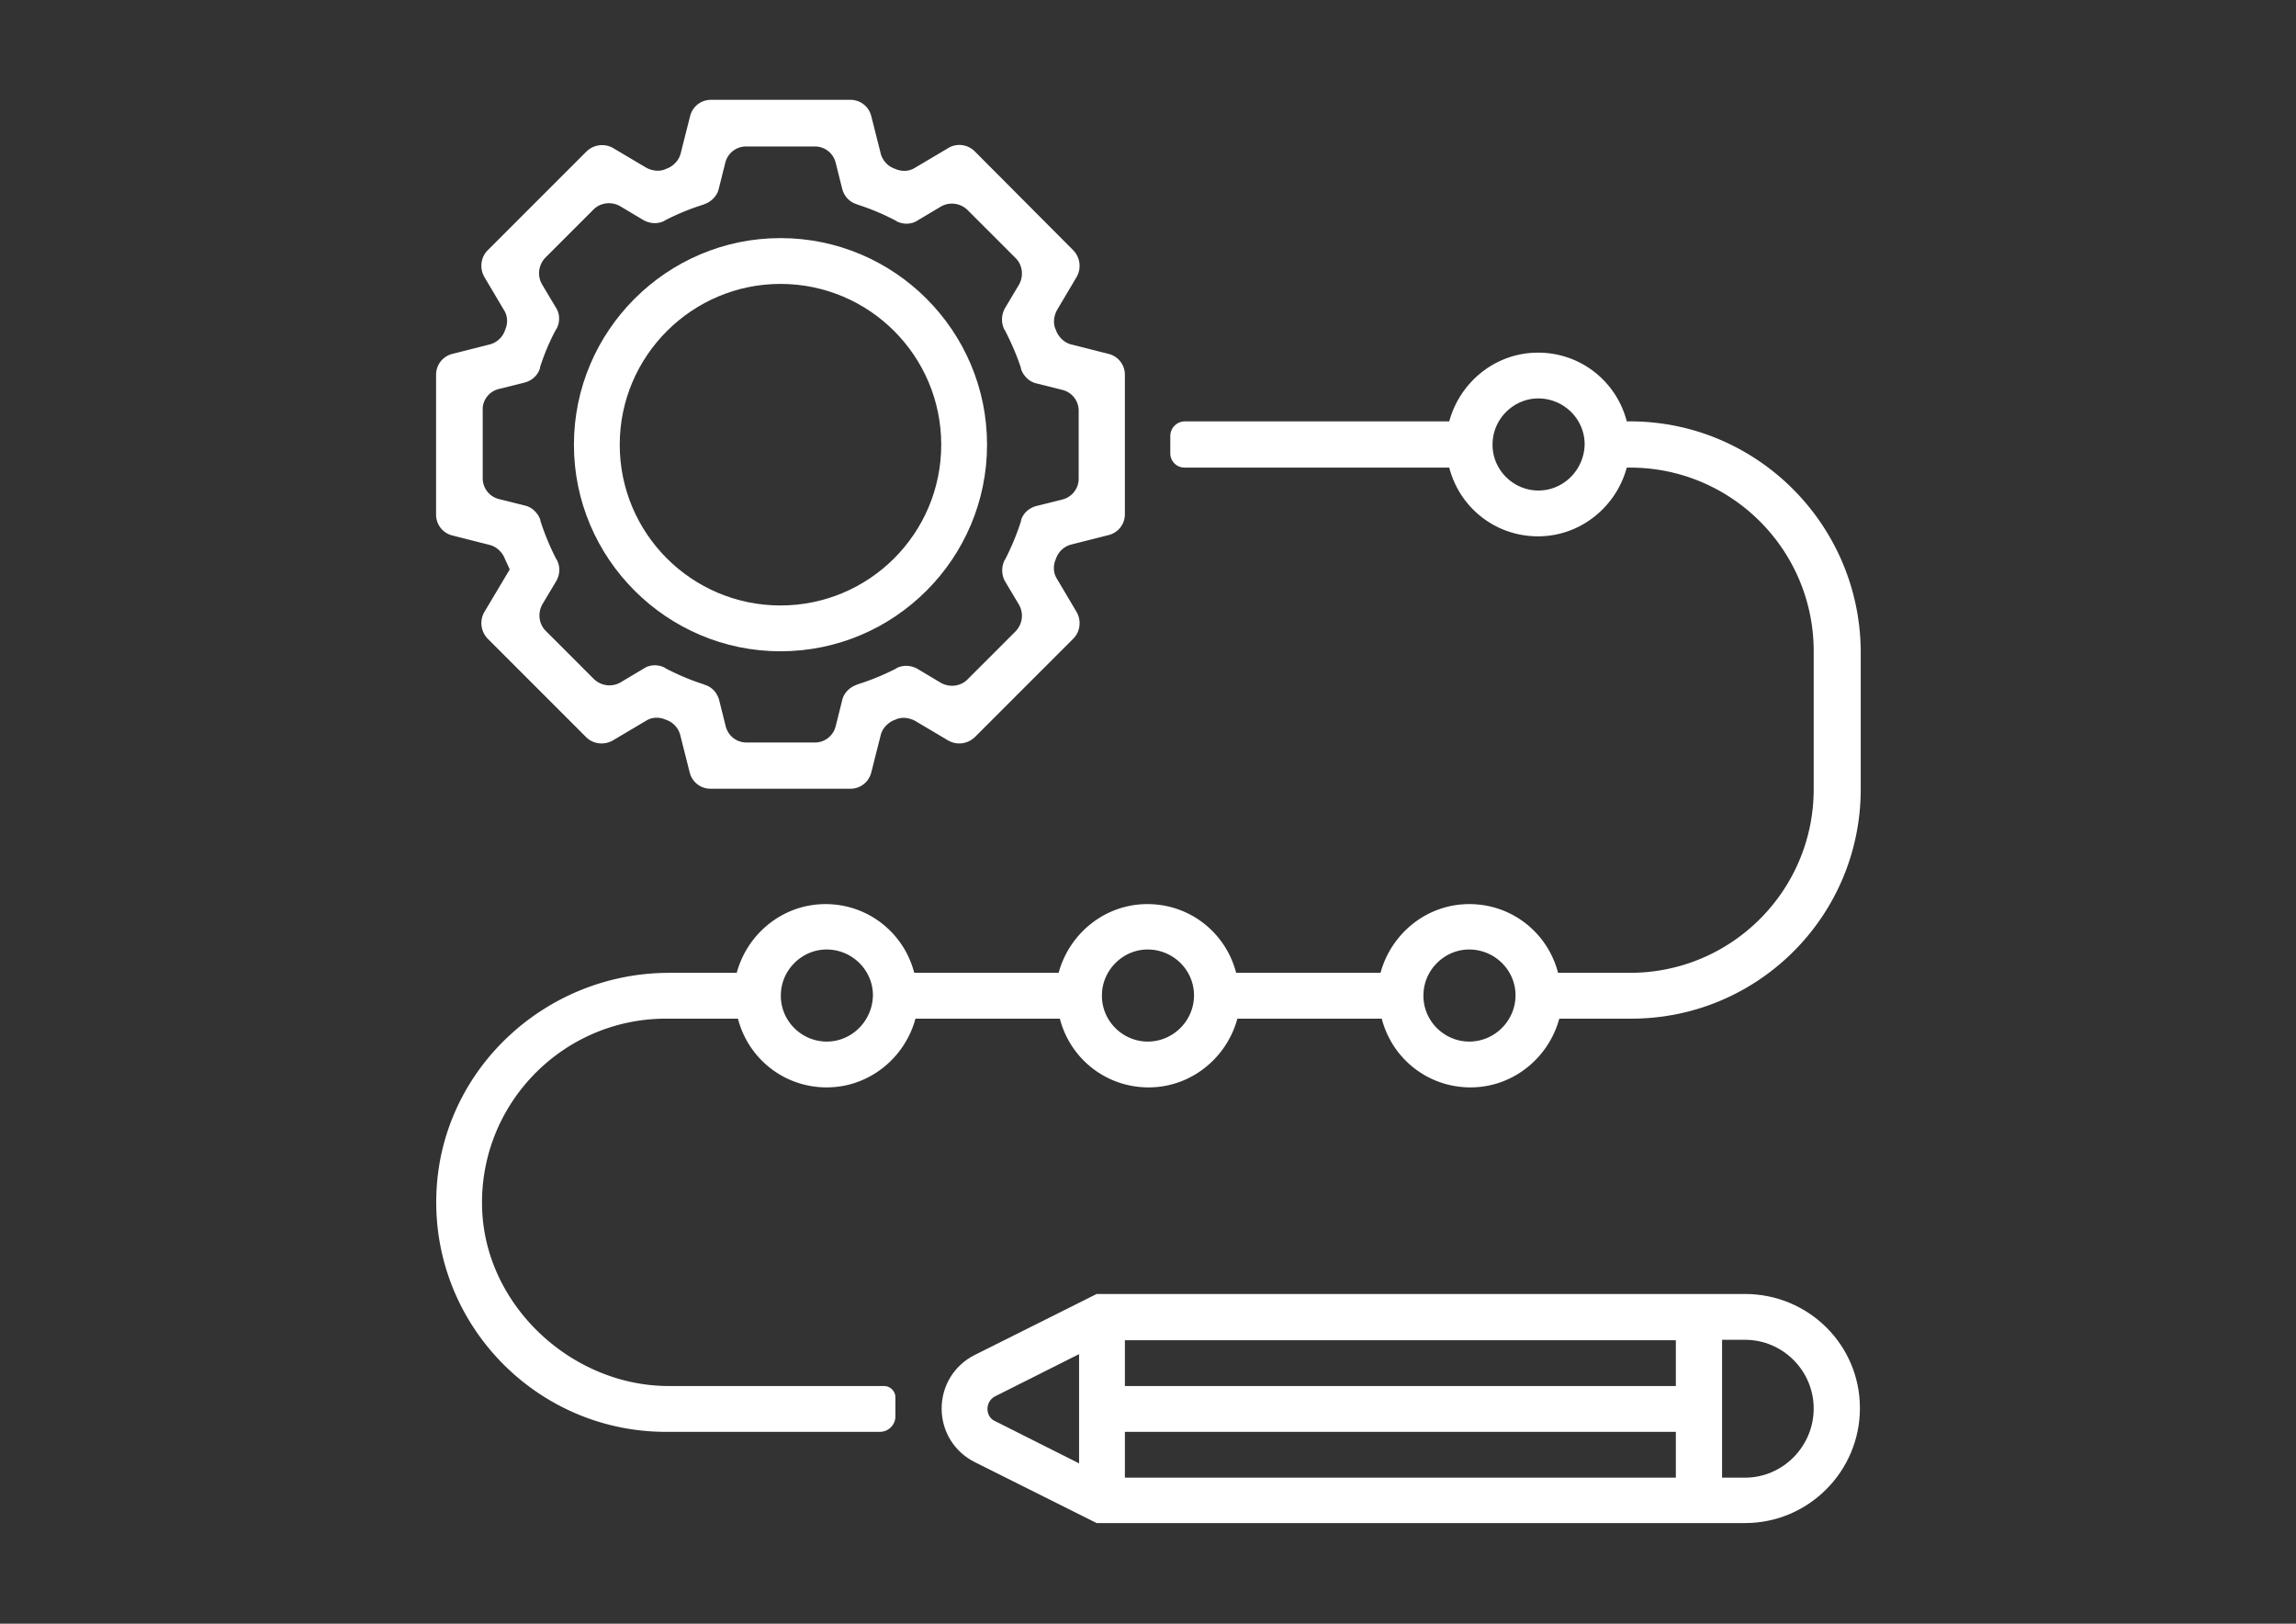 <svg xmlns="http://www.w3.org/2000/svg" width="841.89" height="595.281" xml:space="preserve"><rect width="100%" height="100%" fill="#333333" stroke="none"/><g fill="#FFF"><path d="m186.897 208.775-9.299 15.598c-1.8 3.15-1.35 7.049 1.2 9.749l36.146 36.146c2.55 2.549 6.599 3 9.749 1.2l12.148-7.199c2.1-1.35 4.799-1.5 7.199-.45.3.15.6.15.75.3 2.25.9 4.049 3 4.649 5.399l3.45 13.648c.9 3.6 4.049 5.999 7.649 5.999h51.294c3.6 0 6.75-2.399 7.649-5.999l3.449-13.648c.6-2.4 2.4-4.35 4.649-5.399.3-.15.6-.15.75-.3 2.25-1.05 4.95-.75 7.199.45l12.148 7.199c3.15 1.8 7.049 1.35 9.749-1.2l36.146-36.146c2.549-2.55 3-6.599 1.2-9.749l-7.199-12.148c-1.35-2.1-1.5-4.799-.45-7.199.15-.3.15-.6.3-.75.9-2.25 3-4.049 5.399-4.649l13.648-3.45c3.6-.899 5.999-4.049 5.999-7.649v-51.144c0-3.6-2.399-6.749-5.999-7.649l-13.648-3.45c-2.4-.6-4.35-2.399-5.399-4.649-.15-.3-.15-.6-.3-.75-1.05-2.25-.75-4.949.45-7.199l7.199-12.148c1.8-3.149 1.35-7.049-1.2-9.749l-36.146-36.295c-2.55-2.55-6.599-3.15-9.749-1.2l-12.148 7.199c-2.1 1.35-4.799 1.5-7.199.45-.3-.15-.6-.15-.75-.3-2.25-.9-4.049-3-4.649-5.399l-3.45-13.648c-.899-3.6-4.049-6-7.649-6h-51.144c-3.6 0-6.749 2.4-7.649 6l-3.45 13.648c-.6 2.4-2.399 4.35-4.649 5.399-.3.15-.6.15-.75.3-2.25 1.05-4.949.75-7.199-.45l-12.148-7.199c-3.149-1.8-7.049-1.35-9.749 1.2L178.798 91.79c-2.55 2.55-3 6.6-1.2 9.749l7.199 12.148c1.35 2.1 1.5 4.8.45 7.199-.15.3-.15.6-.3.75-.9 2.25-3 4.049-5.399 4.649l-13.648 3.45c-3.6.9-6 4.049-6 7.649v51.294c0 3.6 2.4 6.75 6 7.649l13.648 3.45c2.4.6 4.35 2.399 5.399 4.649.6 1.5 1.35 2.85 1.95 4.349zm-4.049-66.142 9.599-2.4c2.7-.75 4.799-2.7 5.549-5.249v-.3c1.5-4.649 3.449-9.449 5.999-14.098l.15-.15c1.2-2.4 1.2-5.399-.3-7.649l-5.099-8.549c-1.8-3.149-1.35-7.049 1.2-9.749l17.698-17.698c2.55-2.55 6.599-3 9.749-1.2l8.549 5.099c2.4 1.35 5.25 1.5 7.649.3l.15-.15a89.055 89.055 0 0 1 14.248-5.85l.3-.15c2.549-.9 4.649-3 5.249-5.549l2.4-9.599c.9-3.6 4.049-5.999 7.649-5.999h25.197c3.6 0 6.749 2.399 7.649 5.999l2.4 9.599c.75 2.7 2.7 4.799 5.25 5.549l.3.15a87.753 87.753 0 0 1 14.249 6l.15.15c2.399 1.2 5.399 1.2 7.649-.3l8.549-5.1c3.15-1.8 7.049-1.35 9.749 1.2l17.698 17.698c2.549 2.55 3 6.6 1.2 9.749l-5.1 8.549c-1.35 2.4-1.5 5.25-.3 7.799l.15.15c2.4 4.649 4.5 9.449 6 14.099v.3c.9 2.55 3 4.649 5.549 5.25l9.599 2.399c3.6.9 6 4.05 6 7.649v24.897c0 3.6-2.4 6.749-6 7.649l-9.599 2.4c-2.7.75-4.8 2.7-5.549 5.25v.3a93.55 93.55 0 0 1-5.85 14.098l-.15.15c-1.2 2.399-1.2 5.399.15 7.799l5.1 8.549c1.8 3.15 1.35 7.049-1.2 9.749l-17.698 17.698c-2.55 2.55-6.599 3-9.749 1.2l-8.549-5.1c-2.399-1.35-5.25-1.5-7.649-.3l-.15.15a88.93 88.93 0 0 1-14.249 5.849l-.3.15c-2.55.9-4.649 3-5.25 5.549l-2.4 9.599c-.9 3.6-4.049 6-7.649 6h-25.047c-3.6 0-6.75-2.4-7.649-6l-2.399-9.599c-.75-2.7-2.7-4.8-5.25-5.549l-.3-.15a87.709 87.709 0 0 1-14.249-5.999l-.15-.15c-2.4-1.2-5.399-1.2-7.649.3l-8.549 5.1c-3.149 1.8-7.049 1.35-9.749-1.2l-17.698-17.698c-2.55-2.55-3-6.599-1.2-9.749l5.099-8.549c1.35-2.4 1.5-5.25.15-7.799l-.15-.15a93.647 93.647 0 0 1-5.849-14.098v-.3c-.9-2.549-3-4.649-5.549-5.249l-9.599-2.4c-3.6-.9-5.999-4.049-5.999-7.649v-25.047c-.149-3.45 2.25-6.75 5.85-7.65z"/><path d="M286.186 238.772c41.845 0 75.741-34.046 75.741-75.741 0-41.845-34.046-75.741-75.741-75.741s-75.741 34.046-75.741 75.741c-.001 41.695 34.046 75.741 75.741 75.741zm0-134.684c32.546 0 58.943 26.397 58.943 58.943s-26.397 58.943-58.943 58.943-58.943-26.397-58.943-58.943 26.547-58.943 58.943-58.943zM639.843 474.394H402.122l-44.695 22.348c-7.499 3.75-12.148 11.248-12.148 19.648 0 8.398 4.649 15.898 12.148 19.646l44.695 22.348h237.721c23.248 0 42.146-18.898 42.146-42.145.001-23.247-18.898-41.845-42.146-41.845zm-227.372 50.545h202.027v16.797H412.471v-16.797zm202.027-16.799H412.471v-16.797h202.027v16.797zm-252.421 8.399c0-1.949 1.05-3.748 2.85-4.648l30.747-15.449v40.047l-30.747-15.449c-1.801-.751-2.85-2.55-2.85-4.501zm277.766 25.197h-8.398v-50.543h8.398c13.949 0 25.197 11.398 25.197 25.197.001 13.797-11.248 25.346-25.197 25.346z"/><path d="M597.699 154.482H596.5c-3.75-14.548-16.799-25.197-32.547-25.197-15.598 0-28.646 10.799-32.545 25.197h-96.889c-3 0-5.4 2.4-5.4 5.399v6.299c0 2.85 2.25 5.249 5.25 5.249h97.039c3.748 14.548 16.797 25.197 32.545 25.197 15.598 0 28.646-10.799 32.547-25.197h1.199c37.195 0 67.342 30.146 67.342 67.342v50.544c0 37.195-30.146 67.342-67.342 67.342h-26.396c-3.75-14.547-16.799-25.197-32.547-25.197-15.598 0-28.646 10.799-32.545 25.197h-52.945c-3.748-14.547-16.797-25.197-32.545-25.197-15.598 0-28.646 10.799-32.546 25.197H335.23c-3.75-14.547-16.798-25.197-32.546-25.197-15.598 0-28.646 10.799-32.546 25.197h-24.747c-45.145 0-83.24 35.096-85.34 80.092-2.25 48.145 36.296 88.189 84.14 88.189h78.441a5.698 5.698 0 0 0 5.699-5.699v-6.9c0-2.398-1.95-4.199-4.199-4.199H245.24c-35.096 0-66.442-28.646-68.392-63.592-2.1-38.846 28.946-71.092 67.342-71.092h26.397c3.75 14.549 16.798 25.197 32.546 25.197 15.598 0 28.646-10.799 32.546-25.197h52.944c3.75 14.549 16.798 25.197 32.546 25.197 15.597 0 28.646-10.799 32.546-25.197h52.943c3.75 14.549 16.799 25.197 32.547 25.197 15.598 0 28.646-10.799 32.545-25.197h26.398c46.494 0 84.139-37.646 84.139-84.141v-50.544c-.297-46.494-38.094-84.289-84.588-84.289zm-33.596 25.347c-9.449 0-17.248-7.949-16.799-17.548.301-8.699 7.5-15.898 16.199-16.198 9.598-.3 17.547 7.349 17.547 16.798-.148 9.299-7.648 16.948-16.947 16.948zM303.134 381.855c-9.449 0-17.248-7.949-16.798-17.547.3-8.699 7.5-15.898 16.198-16.199 9.599-.299 17.548 7.35 17.548 16.799-.15 9.299-7.649 16.947-16.948 16.947zm117.736 0c-9.449 0-17.248-7.949-16.798-17.547.3-8.699 7.499-15.898 16.198-16.199 9.599-.299 17.548 7.35 17.548 16.799 0 9.299-7.649 16.947-16.948 16.947zm117.885 0c-9.447 0-17.248-7.949-16.797-17.547.299-8.699 7.498-15.898 16.197-16.199 9.6-.299 17.549 7.35 17.549 16.799.001 9.299-7.65 16.947-16.949 16.947z"/></g></svg>
